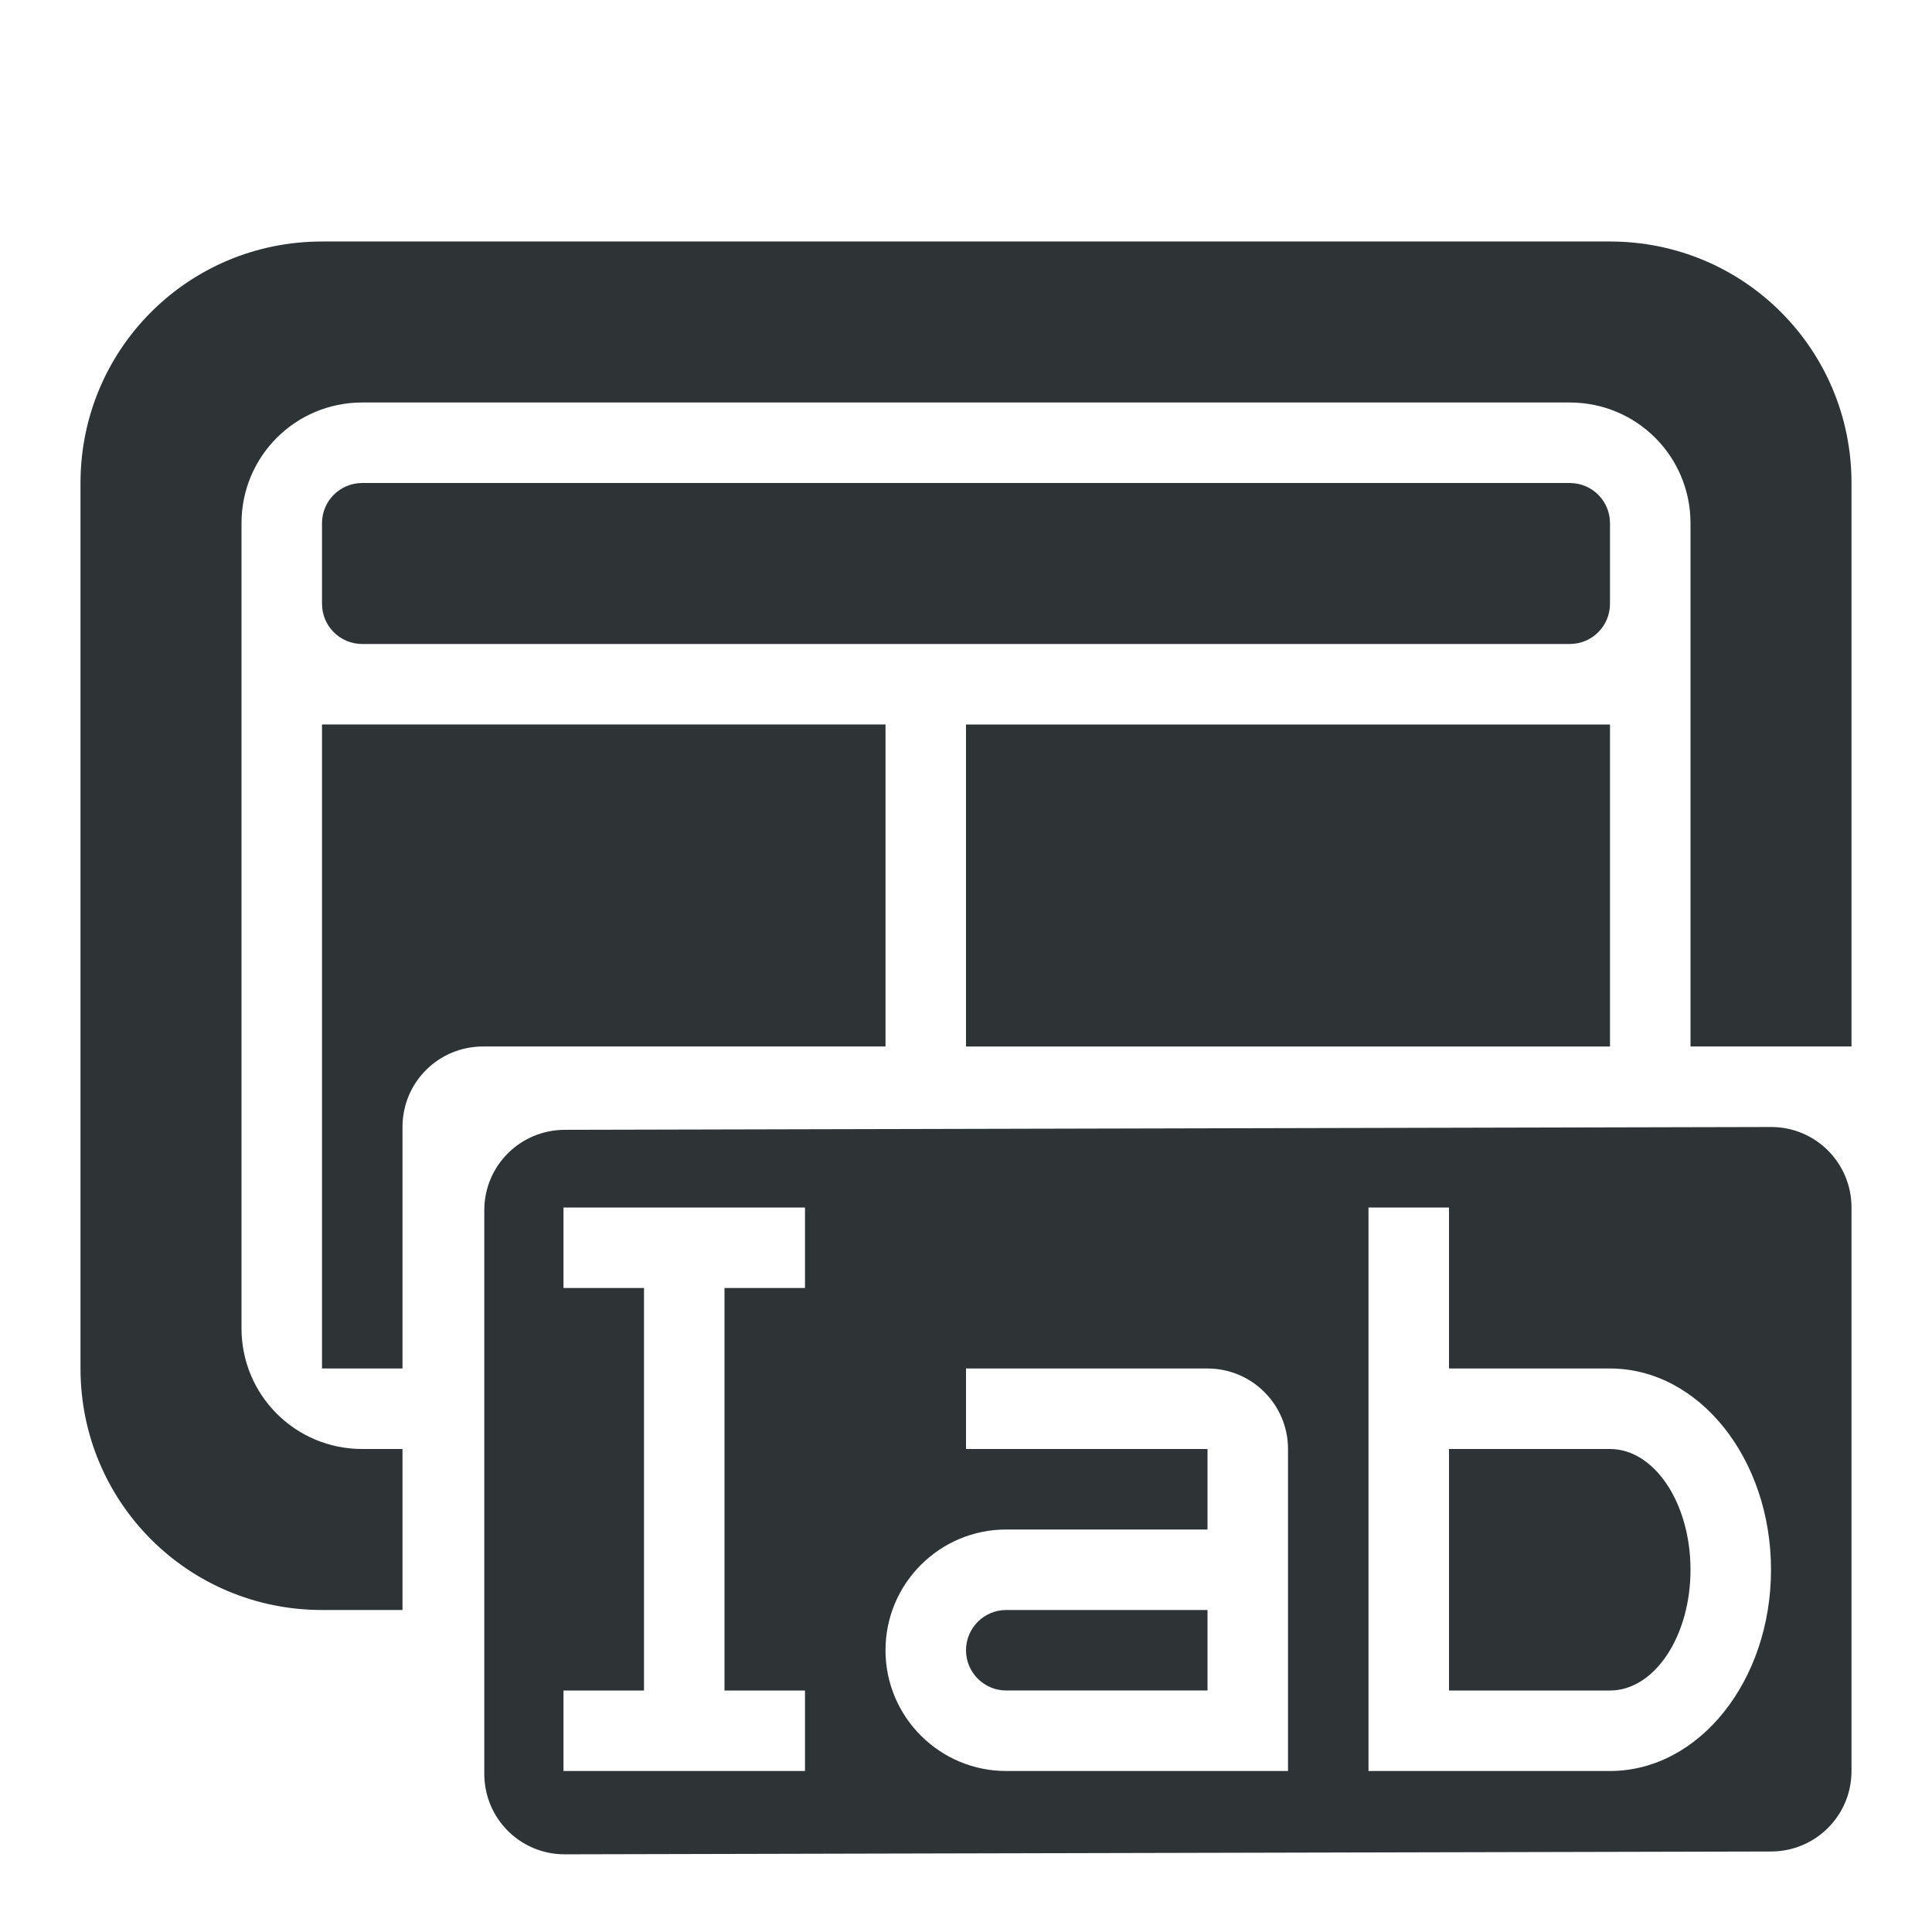 <svg viewBox="0 0 24 24" xmlns="http://www.w3.org/2000/svg"><g fill="#2e3436"><path d="m4.5 6c-.277 0-.5.223-.5.5v1c0 .277.223.5.5.5h15c.277 0 .5-.223.5-.5v-1c0-.277-.223-.5-.5-.5zm-.5 3v8h1v-3c0-.554.446-1 1-1h5v-4zm8 0v4h8v-4z"/><path d="m4 3c-1.662 0-3 1.338-3 3v11c0 1.662 1.338 3 3 3h1v-2h-.5c-.831 0-1.5-.669-1.5-1.5v-10c0-.831.669-1.5 1.5-1.5h15c.831 0 1.5.669 1.5 1.5v6.5h2v-7c0-1.662-1.338-3-3-3z"/><path d="m22 14-14.984.035c-.554.001-1 .446-1 1v7c0 .554.446 1.001 1 1l14.984-.035c.554-.001 1-.446 1-1v-7c0-.554-.446-1.001-1-1zm-15 1h3v1h-1v5h1v1h-3v-1h1v-5h-1zm10 0h1v2h2c1.105 0 2 1.119 2 2.5s-.895 2.5-2 2.5h-2-1zm-5 2h3c.552 0 1 .448 1 1v4h-.5-3c-.828 0-1.5-.672-1.5-1.5s.672-1.5 1.5-1.5h2.5v-1h-3zm6 1v3h2c.552 0 1-.672 1-1.5s-.448-1.5-1-1.5zm-5.5 2c-.276 0-.5.224-.5.5s.224.5.5.5h2.5v-1z"/></g></svg>